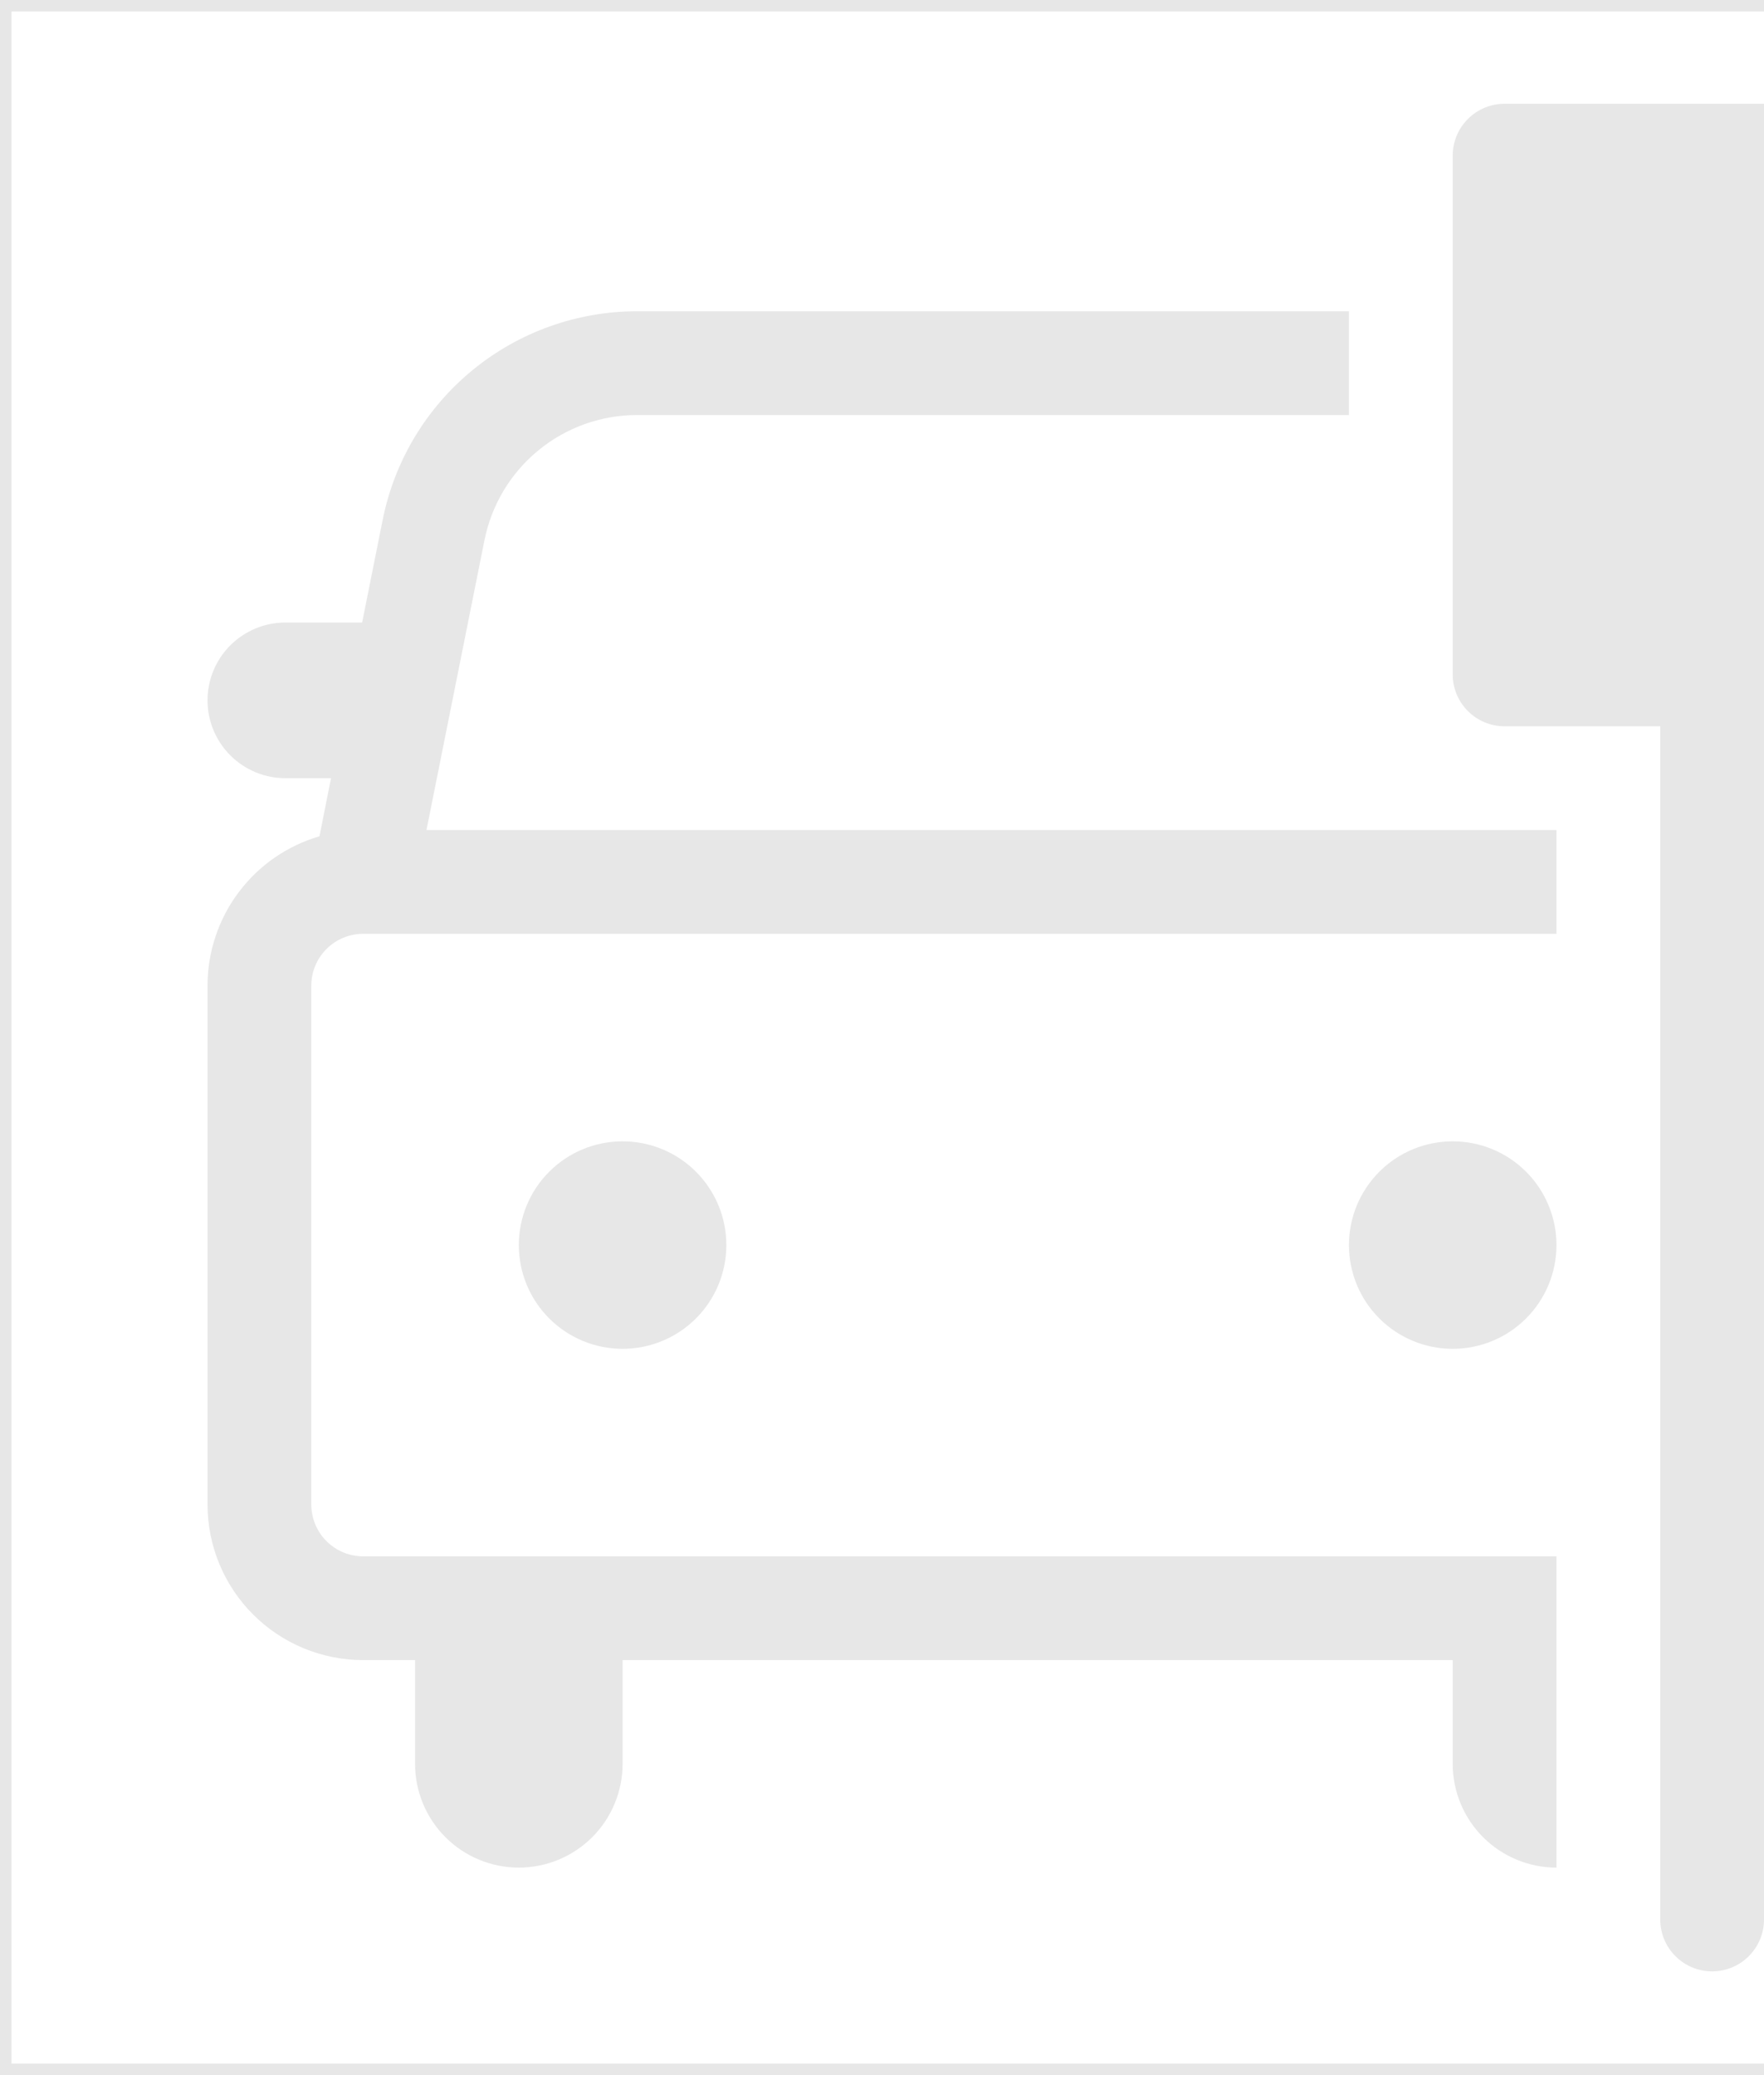 <svg width="153" height="180" viewBox="0 0 153 180" fill="none" xmlns="http://www.w3.org/2000/svg">
<rect x="0.5" y="0.5" width="179" height="179" stroke="#E7E7E7"/>
<path d="M126 13.5C126 12.306 126.474 11.162 127.318 10.318C128.162 9.474 129.307 9 130.5 9H166.5C167.693 9 168.838 9.474 169.682 10.318C170.526 11.162 171 12.306 171 13.5V58.5C171 59.694 170.526 60.838 169.682 61.682C168.838 62.526 167.693 63 166.5 63H153V166.5C153 167.693 152.526 168.838 151.682 169.682C150.838 170.526 149.693 171 148.5 171C147.307 171 146.162 170.526 145.318 169.682C144.474 168.838 144 167.693 144 166.5V63H130.5C129.307 63 128.162 62.526 127.318 61.682C126.474 60.838 126 59.694 126 58.5V13.5ZM117 27H55.26C50.057 26.999 45.015 28.801 40.992 32.099C36.968 35.398 34.212 39.988 33.192 45.09L31.41 54H24.75C22.96 54 21.243 54.711 19.977 55.977C18.711 57.243 18 58.96 18 60.75C18 62.54 18.711 64.257 19.977 65.523C21.243 66.789 22.96 67.5 24.75 67.5H28.71L27.711 72.54C24.909 73.359 22.447 75.066 20.696 77.402C18.945 79.739 17.999 82.58 18 85.5V130.5C18 134.08 19.422 137.514 21.954 140.046C24.486 142.578 27.92 144 31.5 144H36V153C36 155.387 36.948 157.676 38.636 159.364C40.324 161.052 42.613 162 45 162C47.387 162 49.676 161.052 51.364 159.364C53.052 157.676 54 155.387 54 153V144H126V153C126 155.387 126.948 157.676 128.636 159.364C130.324 161.052 132.613 162 135 162V135H31.5C30.306 135 29.162 134.526 28.318 133.682C27.474 132.838 27 131.693 27 130.5V85.5C27 84.306 27.474 83.162 28.318 82.318C29.162 81.474 30.306 81 31.5 81H135V72H36.99L42.021 46.854C42.633 43.795 44.285 41.042 46.697 39.063C49.108 37.084 52.131 36.002 55.251 36H117V27ZM135 108C135 105.613 134.052 103.324 132.364 101.636C130.676 99.948 128.387 99 126 99C123.613 99 121.324 99.948 119.636 101.636C117.948 103.324 117 105.613 117 108C117 110.387 117.948 112.676 119.636 114.364C121.324 116.052 123.613 117 126 117C128.387 117 130.676 116.052 132.364 114.364C134.052 112.676 135 110.387 135 108ZM63 108C63 105.613 62.052 103.324 60.364 101.636C58.676 99.948 56.387 99 54 99C51.613 99 49.324 99.948 47.636 101.636C45.948 103.324 45 105.613 45 108C45 110.387 45.948 112.676 47.636 114.364C49.324 116.052 51.613 117 54 117C56.387 117 58.676 116.052 60.364 114.364C62.052 112.676 63 110.387 63 108Z" fill="#E7E7E7"/>
</svg>
